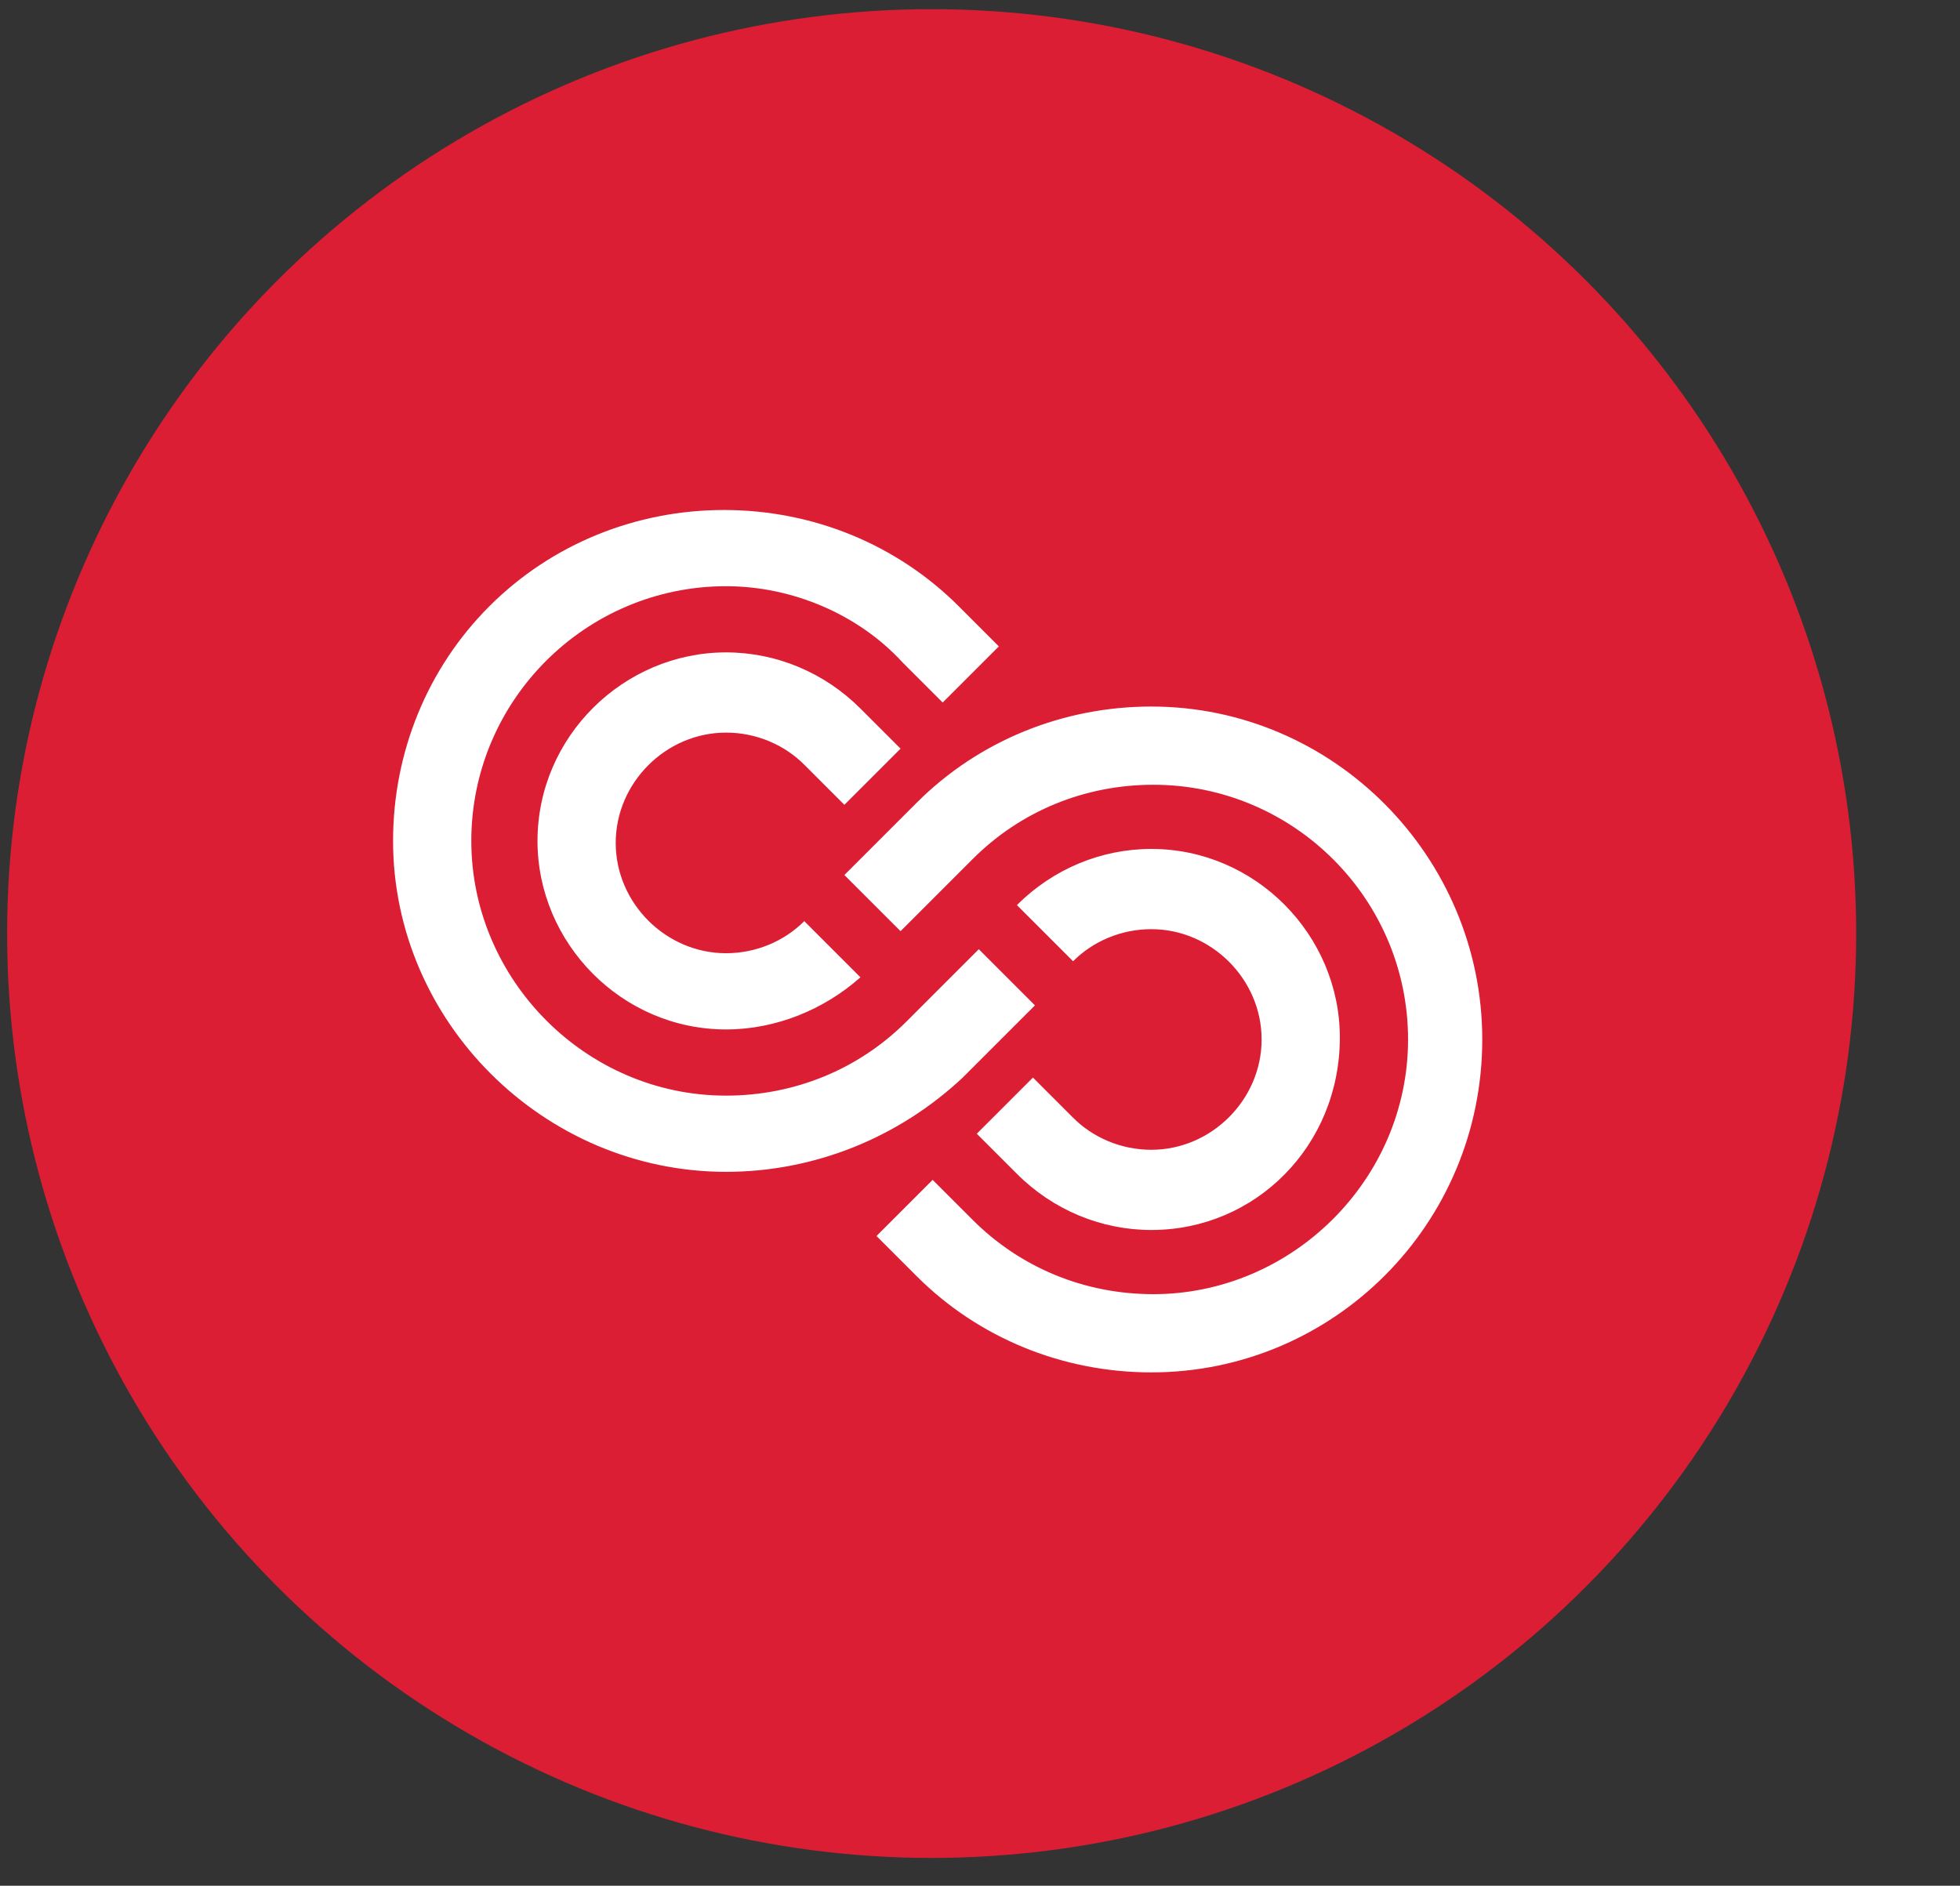 <svg width="106" height="102" viewBox="0 0 106 102" fill="none" xmlns="http://www.w3.org/2000/svg">
<rect x="0" y="0" width="106" height="102" fill="#333333" stroke="none"/>
<circle cx="50.385" cy="50.496" r="50" fill="#DC1E34"/>
<path d="M39.266 55.683C33.625 55.683 29.069 51.018 29.069 45.485C29.069 39.844 33.733 35.288 39.266 35.288C41.978 35.288 44.581 36.373 46.534 38.326L48.704 40.495L45.666 43.533L43.497 41.363C42.412 40.278 40.893 39.627 39.266 39.627C36.011 39.627 33.299 42.34 33.299 45.594C33.299 48.848 36.011 51.56 39.266 51.56C40.893 51.56 42.412 50.91 43.497 49.825L46.534 52.862C44.581 54.598 41.978 55.683 39.266 55.683ZM39.266 63.385C29.394 63.385 21.258 55.249 21.258 45.485C21.258 40.712 23.102 36.156 26.465 32.793C29.828 29.43 34.384 27.586 39.157 27.586C43.931 27.586 48.487 29.43 51.85 32.793L54.019 34.963L50.982 38L48.812 35.831C46.426 33.227 42.846 31.708 39.266 31.708C31.672 31.708 25.489 37.892 25.489 45.485C25.489 52.971 31.672 59.263 39.266 59.263C42.954 59.263 46.426 57.852 49.029 55.249L52.934 51.343L55.972 54.381L52.067 58.286C48.595 61.541 44.039 63.385 39.266 63.385ZM62.264 66.531C59.552 66.531 56.948 65.446 54.996 63.493L52.826 61.324L55.864 58.286L58.033 60.456C59.118 61.541 60.637 62.192 62.264 62.192C65.518 62.192 68.23 59.48 68.23 56.225C68.23 52.971 65.518 50.259 62.264 50.259C60.637 50.259 59.118 50.91 58.033 51.994L54.996 48.957C56.948 47.004 59.552 45.919 62.264 45.919C67.905 45.919 72.461 50.584 72.461 56.117C72.461 61.975 67.905 66.531 62.264 66.531ZM62.264 74.233C57.491 74.233 52.934 72.389 49.572 69.026L47.402 66.856L50.439 63.819L52.609 65.989C55.213 68.592 58.684 70.002 62.372 70.002C69.858 70.002 76.15 63.819 76.15 56.225C76.15 48.631 69.966 42.448 62.372 42.448C58.684 42.448 55.213 43.858 52.609 46.462L48.704 50.367L45.666 47.33L49.572 43.424C52.934 40.061 57.491 38.217 62.264 38.217C72.136 38.217 80.163 46.353 80.163 56.225C80.163 66.205 72.136 74.233 62.264 74.233Z" fill="white"/>
</svg>
